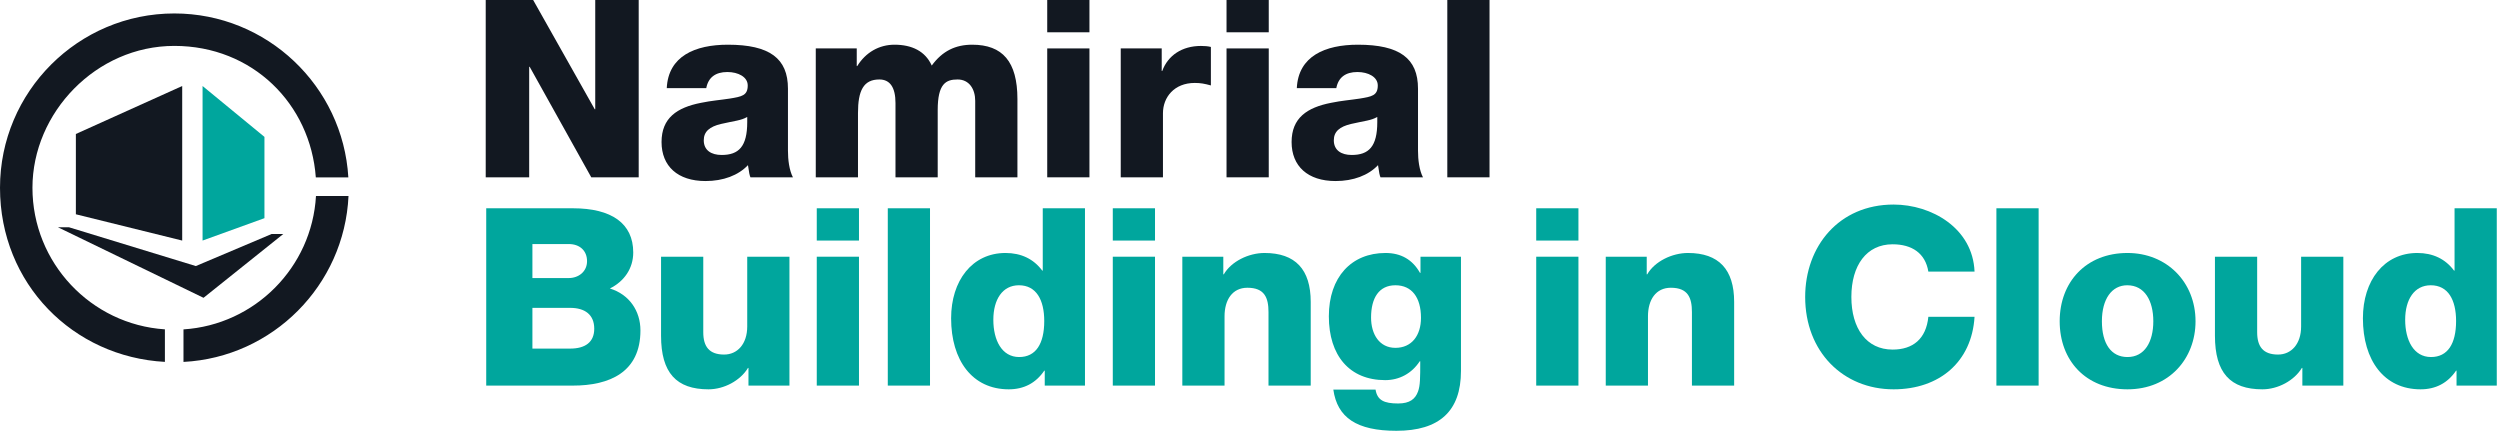 <?xml version="1.0" encoding="UTF-8" standalone="no"?>
<svg xmlns="http://www.w3.org/2000/svg" xmlns:xlink="http://www.w3.org/1999/xlink" xmlns:serif="http://www.serif.com/" width="100%" height="100%" viewBox="0 0 604 105" version="1.1" xml:space="preserve" style="fill-rule:evenodd;clip-rule:evenodd;stroke-linejoin:round;stroke-miterlimit:2;">
    <g transform="matrix(1,0,0,1,-32.83,-15.08)">
        <g>
            <g>
                <path d="M74.95,18.33C51.72,18.33 32.83,37.23 32.83,60.45C32.83,83.67 50.51,101.32 72.67,102.51L72.67,94.65C54.83,93.48 40.67,78.59 40.67,60.45C40.67,42.31 56.04,26.17 74.95,26.17C93.86,26.17 107.84,40.2 109.13,57.94L116.99,57.94C115.69,35.88 97.33,18.33 74.95,18.33ZM109.17,62.43C108.19,79.69 94.38,93.56 77.16,94.66L77.16,102.52C98.71,101.4 116.03,84.02 117.03,62.43L109.17,62.43Z" style="fill:rgb(18,24,33);fill-rule:nonzero;"></path>
                <path d="M76.85,73.2L51.16,66.85L51.16,47.45L76.85,35.86L76.85,73.2Z" style="fill:rgb(18,24,33);fill-rule:nonzero;"></path>
                <path d="M96.72,67.79L81.77,73.2L81.77,35.86L96.72,48.15L96.72,67.79Z" style="fill:rgb(0,166,157);fill-rule:nonzero;"></path>
                <path d="M82,87.03L46.81,69.98L49.47,69.98L80.14,79.36L98.44,71.62L101.26,71.62L82,87.03Z" style="fill:rgb(18,24,33);fill-rule:nonzero;"></path>
            </g>
            <g>
                <path d="M161.64,15.08L176.52,41.48L176.64,41.48L176.64,15.08L187.14,15.08L187.14,57.92L175.68,57.92L160.8,31.22L160.68,31.22L160.68,57.92L150.18,57.92L150.18,15.08L161.64,15.08Z" style="fill:rgb(18,24,33);fill-rule:nonzero;"></path>
                <path d="M223.2,36.5L223.2,51.5C223.2,53.66 223.5,56.18 224.4,57.92L214.14,57.92C213.96,57.56 213.78,56.78 213.54,54.98C211.2,57.44 207.6,58.82 203.28,58.82C196.56,58.82 192.66,55.22 192.66,49.4C192.66,43.58 196.38,41.06 202.2,39.92C204.84,39.38 206.76,39.26 209.1,38.9C212.04,38.42 213.48,38.18 213.48,35.72C213.48,33.68 211.2,32.48 208.56,32.48C205.68,32.48 203.94,33.8 203.46,36.38L193.92,36.38C194.28,28.64 200.76,25.88 208.68,25.88C218.76,25.88 223.2,29.18 223.2,36.5ZM207.18,52.52C211.32,52.52 213.36,50.48 213.36,44.6L213.36,43.34C211.74,44.24 210.42,44.24 207.06,45.02C204.24,45.68 202.86,46.88 202.86,48.98C202.86,51.38 204.66,52.52 207.18,52.52Z" style="fill:rgb(18,24,33);fill-rule:nonzero;"></path>
                <path d="M257.94,30.92C260.52,27.38 263.7,25.88 267.72,25.88C275.04,25.88 278.64,29.96 278.64,39.02L278.64,57.92L268.44,57.92L268.44,39.44C268.44,36.62 267,34.28 264.18,34.28C261.36,34.28 259.38,35.3 259.38,41.66L259.38,57.92L249.18,57.92L249.18,39.98C249.18,36.2 247.86,34.28 245.28,34.28C241.44,34.28 240.12,36.98 240.12,42.38L240.12,57.92L229.92,57.92L229.92,26.78L239.82,26.78L239.82,31.04L239.94,31.04C241.98,27.74 245.22,25.88 248.94,25.88C253.14,25.88 256.38,27.44 257.94,30.92Z" style="fill:rgb(18,24,33);fill-rule:nonzero;"></path>
                <path d="M296.04,15.08L296.04,22.88L285.84,22.88L285.84,15.08L296.04,15.08ZM296.04,26.78L296.04,57.92L285.84,57.92L285.84,26.78L296.04,26.78Z" style="fill:rgb(18,24,33);fill-rule:nonzero;"></path>
                <path d="M325.38,26.42L325.38,35.72C323.82,35.3 322.92,35.12 321.48,35.12C316.5,35.12 313.8,38.6 313.8,42.44L313.8,57.92L303.6,57.92L303.6,26.78L313.5,26.78L313.5,32.24L313.62,32.24C315,28.46 318.42,26.18 322.98,26.18C323.82,26.18 324.66,26.24 325.38,26.42Z" style="fill:rgb(18,24,33);fill-rule:nonzero;"></path>
                <path d="M339.36,15.08L339.36,22.88L329.16,22.88L329.16,15.08L339.36,15.08ZM339.36,26.78L339.36,57.92L329.16,57.92L329.16,26.78L339.36,26.78Z" style="fill:rgb(18,24,33);fill-rule:nonzero;"></path>
                <path d="M375.42,36.5L375.42,51.5C375.42,53.66 375.72,56.18 376.62,57.92L366.36,57.92C366.18,57.56 366,56.78 365.76,54.98C363.42,57.44 359.82,58.82 355.5,58.82C348.78,58.82 344.88,55.22 344.88,49.4C344.88,43.58 348.6,41.06 354.42,39.92C357.06,39.38 358.98,39.26 361.32,38.9C364.26,38.42 365.7,38.18 365.7,35.72C365.7,33.68 363.42,32.48 360.78,32.48C357.9,32.48 356.16,33.8 355.68,36.38L346.14,36.38C346.5,28.64 352.98,25.88 360.9,25.88C370.98,25.88 375.42,29.18 375.42,36.5ZM359.4,52.52C363.54,52.52 365.58,50.48 365.58,44.6L365.58,43.34C363.96,44.24 362.64,44.24 359.28,45.02C356.46,45.68 355.08,46.88 355.08,48.98C355.08,51.38 356.88,52.52 359.4,52.52Z" style="fill:rgb(18,24,33);fill-rule:nonzero;"></path>
                <rect x="382.5" y="15.08" width="10.2" height="42.84" style="fill:rgb(18,24,33);fill-rule:nonzero;"></rect>
            </g>
            <g>
                <path d="M171.24,65.4C180.6,65.4 185.82,69.06 185.82,76.08C185.82,79.92 183.66,83.04 180.18,84.78C184.86,86.22 187.56,90.18 187.56,94.92C187.56,105 180.12,108.24 171.24,108.24L150.3,108.24L150.3,65.4L171.24,65.4ZM170.22,82.26C172.62,82.26 174.66,80.7 174.66,78.18C174.66,75.66 172.92,74.04 170.22,74.04L161.46,74.04L161.46,82.26L170.22,82.26ZM170.58,99.3C174.24,99.3 176.4,97.74 176.4,94.5C176.4,91.08 174.12,89.46 170.58,89.46L161.46,89.46L161.46,99.3L170.58,99.3Z" style="fill:rgb(0,166,157);fill-rule:nonzero;"></path>
                <path d="M202.74,77.1L202.74,95.34C202.74,98.82 204.18,100.74 207.78,100.74C210.96,100.74 213.36,98.22 213.36,93.96L213.36,77.1L223.56,77.1L223.56,108.24L213.66,108.24L213.66,103.98L213.54,103.98C211.68,107.04 207.78,109.14 204,109.14C196.26,109.14 192.54,105.18 192.54,96.18L192.54,77.1L202.74,77.1Z" style="fill:rgb(0,166,157);fill-rule:nonzero;"></path>
                <path d="M240.36,65.4L240.36,73.2L230.16,73.2L230.16,65.4L240.36,65.4ZM240.36,77.1L240.36,108.24L230.16,108.24L230.16,77.1L240.36,77.1Z" style="fill:rgb(0,166,157);fill-rule:nonzero;"></path>
                <rect x="247.32" y="65.4" width="10.2" height="42.84" style="fill:rgb(0,166,157);fill-rule:nonzero;"></rect>
                <path d="M294.96,65.4L294.96,108.24L285.24,108.24L285.24,104.64L285.12,104.64C283.08,107.64 280.2,109.14 276.54,109.14C267.72,109.14 262.62,102.12 262.62,91.98C262.62,82.86 267.72,76.2 275.76,76.2C279.54,76.2 282.54,77.64 284.64,80.46L284.76,80.46L284.76,65.4L294.96,65.4ZM279.06,101.34C283.08,101.34 285.12,98.16 285.12,92.64C285.12,87.54 283.2,84 279,84C275.04,84 272.82,87.42 272.82,92.34C272.82,97.26 274.86,101.34 279.06,101.34Z" style="fill:rgb(0,166,157);fill-rule:nonzero;"></path>
                <path d="M311.88,65.4L311.88,73.2L301.68,73.2L301.68,65.4L311.88,65.4ZM311.88,77.1L311.88,108.24L301.68,108.24L301.68,77.1L311.88,77.1Z" style="fill:rgb(0,166,157);fill-rule:nonzero;"></path>
                <path d="M349.5,88.02L349.5,108.24L339.3,108.24L339.3,90.48C339.3,87 338.34,84.6 334.2,84.6C330.6,84.6 328.68,87.48 328.68,91.5L328.68,108.24L318.48,108.24L318.48,77.1L328.38,77.1L328.38,81.36L328.5,81.36C330.3,78.24 334.5,76.2 338.34,76.2C345.78,76.2 349.5,80.16 349.5,88.02Z" style="fill:rgb(0,166,157);fill-rule:nonzero;"></path>
                <path d="M375.9,81L376.02,81L376.02,77.1L385.8,77.1L385.8,104.7C385.8,114.42 380.58,119.16 370.2,119.16C360.6,119.16 355.92,115.98 354.96,109.2L365.16,109.2C365.58,111.78 367.2,112.56 370.62,112.56C373.44,112.56 374.76,111.48 375.42,109.68C375.96,108.24 375.96,106.38 375.96,102.36L375.84,102.36C373.92,105.3 370.92,106.92 367.5,106.92C358.86,106.92 353.88,100.98 353.88,91.5C353.88,82.02 359.34,76.2 367.56,76.2C371.34,76.2 374.1,77.82 375.9,81ZM369.96,99.12C373.86,99.12 376.14,96.18 376.14,91.86C376.14,86.94 373.92,84 369.96,84C366,84 364.08,87.06 364.08,91.8C364.08,95.88 366.12,99.12 369.96,99.12Z" style="fill:rgb(0,166,157);fill-rule:nonzero;"></path>
                <path d="M414.18,65.4L414.18,73.2L403.98,73.2L403.98,65.4L414.18,65.4ZM414.18,77.1L414.18,108.24L403.98,108.24L403.98,77.1L414.18,77.1Z" style="fill:rgb(0,166,157);fill-rule:nonzero;"></path>
                <path d="M451.8,88.02L451.8,108.24L441.6,108.24L441.6,90.48C441.6,87 440.64,84.6 436.5,84.6C432.9,84.6 430.98,87.48 430.98,91.5L430.98,108.24L420.78,108.24L420.78,77.1L430.68,77.1L430.68,81.36L430.8,81.36C432.6,78.24 436.8,76.2 440.64,76.2C448.08,76.2 451.8,80.16 451.8,88.02Z" style="fill:rgb(0,166,157);fill-rule:nonzero;"></path>
                <path d="M509.88,80.7L498.72,80.7C498,76.26 494.76,74.1 490.08,74.1C483.78,74.1 480.12,79.2 480.12,86.82C480.12,94.44 483.78,99.54 490.08,99.54C495,99.54 498.18,96.96 498.72,91.62L509.88,91.62C509.22,102.48 501.42,109.14 490.32,109.14C478.14,109.14 468.96,100.08 468.96,86.82C468.96,74.58 477.12,64.5 490.32,64.5C499.5,64.5 509.46,70.2 509.88,80.7Z" style="fill:rgb(0,166,157);fill-rule:nonzero;"></path>
                <rect x="515.16" y="65.4" width="10.2" height="42.84" style="fill:rgb(0,166,157);fill-rule:nonzero;"></rect>
                <path d="M563.27,92.7C563.27,101.7 556.91,109.14 546.83,109.14C536.75,109.14 530.45,102.18 530.45,92.7C530.45,83.22 536.81,76.2 546.83,76.2C556.31,76.2 563.27,83.22 563.27,92.7ZM546.83,101.34C550.97,101.34 553.07,97.68 553.07,92.7C553.07,87.72 550.97,84 546.77,84C543.05,84 540.65,87.3 540.65,92.7C540.65,98.1 542.87,101.34 546.83,101.34Z" style="fill:rgb(0,166,157);fill-rule:nonzero;"></path>
                <path d="M578.16,77.1L578.16,95.34C578.16,98.82 579.6,100.74 583.2,100.74C586.38,100.74 588.78,98.22 588.78,93.96L588.78,77.1L598.98,77.1L598.98,108.24L589.08,108.24L589.08,103.98L588.96,103.98C587.1,107.04 583.2,109.14 579.42,109.14C571.68,109.14 567.96,105.18 567.96,96.18L567.96,77.1L578.16,77.1Z" style="fill:rgb(0,166,157);fill-rule:nonzero;"></path>
                <path d="M636.05,65.4L636.05,108.24L626.33,108.24L626.33,104.64L626.21,104.64C624.17,107.64 621.29,109.14 617.63,109.14C608.81,109.14 603.71,102.12 603.71,91.98C603.71,82.86 608.81,76.2 616.85,76.2C620.63,76.2 623.63,77.64 625.73,80.46L625.85,80.46L625.85,65.4L636.05,65.4ZM620.16,101.34C624.18,101.34 626.22,98.16 626.22,92.64C626.22,87.54 624.3,84 620.1,84C616.14,84 613.92,87.42 613.92,92.34C613.92,97.26 615.96,101.34 620.16,101.34Z" style="fill:rgb(0,166,157);fill-rule:nonzero;"></path>
            </g>
        </g>
    </g>
</svg>

